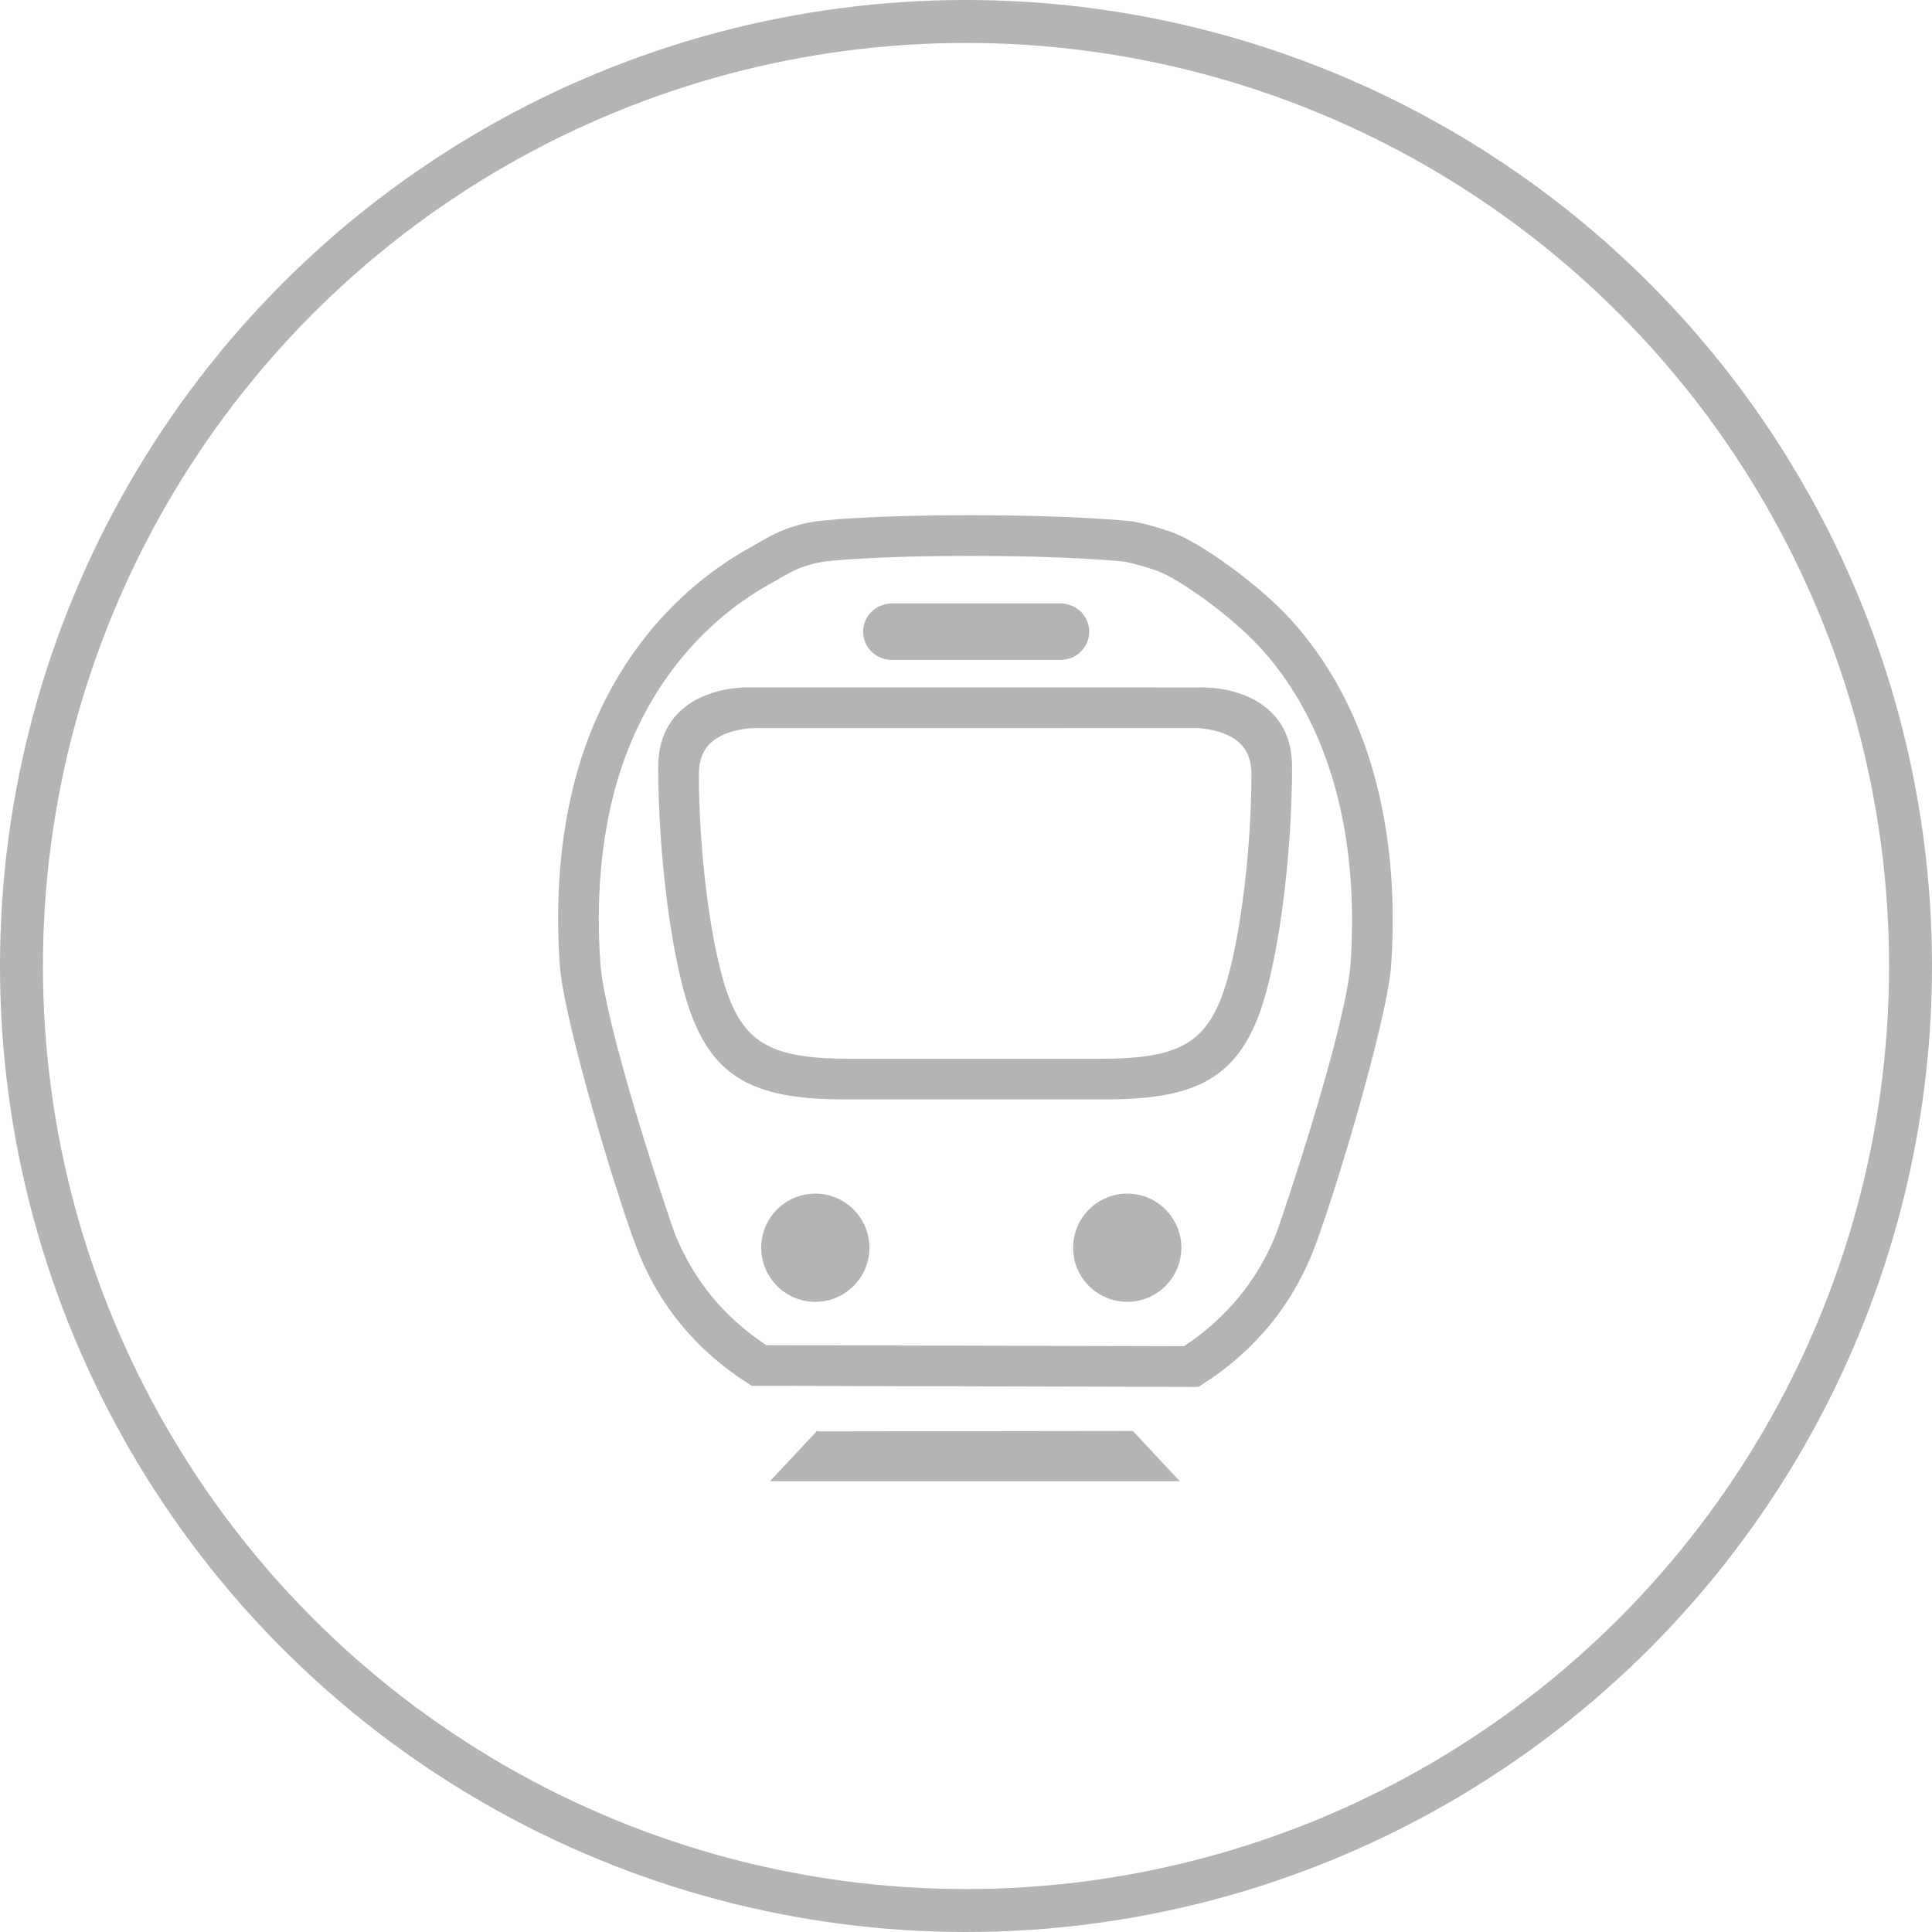 <?xml version="1.0" encoding="UTF-8"?>
<svg width="90px" height="90px" viewBox="0 0 90 90" version="1.1" xmlns="http://www.w3.org/2000/svg" xmlns:xlink="http://www.w3.org/1999/xlink">
    <!-- Generator: Sketch 52.6 (67491) - http://www.bohemiancoding.com/sketch -->
    <title>content/train</title>
    <desc>Created with Sketch.</desc>
    <g id="content/train" stroke="none" stroke-width="1" fill="none" fill-rule="evenodd">
        <circle id="Oval" stroke="#B4B4B4" stroke-width="2" cx="45" cy="45" r="44"></circle>
        <g id="icons/train" transform="translate(23, 24)" fill="#B4B4B4" fill-rule="nonzero">
            <path d="M29.743,0.286 C30.145,0.355 30.753,0.504 31.532,0.77 C32.875,1.228 35.609,3.205 37.098,4.83 C40.331,8.357 41.878,13.278 41.878,18.843 C41.878,19.553 41.854,20.264 41.805,20.971 C41.625,23.584 38.996,32.293 38.088,34.485 C37.604,35.653 36.957,36.742 36.172,37.702 C35.272,38.799 34.203,39.736 32.999,40.497 L32.823,40.608 L12.02,40.556 L11.845,40.444 C10.641,39.677 9.582,38.75 8.71,37.684 C7.924,36.726 7.278,35.639 6.794,34.472 C5.895,32.31 3.257,23.568 3.076,20.955 C2.862,17.854 3.094,14.9 3.821,12.202 C5.063,7.593 7.915,3.759 11.897,1.533 C12.003,1.474 11.992,1.48 12.312,1.295 C12.781,1.024 13.047,0.881 13.359,0.747 C13.44,0.711 13.523,0.678 13.609,0.646 C13.911,0.533 14.229,0.443 14.546,0.372 C14.737,0.33 14.888,0.303 14.99,0.288 C15.065,0.278 15.208,0.262 15.424,0.241 C15.777,0.207 16.208,0.174 16.72,0.142 C18.174,0.053 19.988,0 22.185,0 C24.381,0 26.265,0.053 27.835,0.142 C28.387,0.173 28.86,0.207 29.256,0.24 C29.496,0.261 29.658,0.277 29.743,0.286 Z M28.963,2.124 C28.59,2.092 28.142,2.061 27.618,2.031 C26.114,1.946 24.306,1.895 22.192,1.895 C20.08,1.895 18.341,1.946 16.953,2.031 C16.47,2.06 16.066,2.092 15.738,2.123 C15.545,2.142 15.422,2.156 15.376,2.162 C15.317,2.171 15.203,2.191 15.053,2.225 C14.802,2.28 14.553,2.351 14.325,2.436 C14.264,2.459 14.205,2.483 14.148,2.508 C13.907,2.612 13.683,2.732 13.271,2.971 C12.951,3.156 12.962,3.149 12.85,3.212 C9.308,5.194 6.761,8.621 5.646,12.764 C4.981,15.237 4.767,17.965 4.966,20.843 C5.058,22.174 5.71,24.813 6.717,28.153 C7.399,30.414 8.308,33.164 8.484,33.588 C8.904,34.603 9.464,35.545 10.142,36.373 C10.856,37.246 11.719,38.015 12.7,38.664 L32.151,38.712 C33.131,38.07 34.002,37.291 34.741,36.39 C35.418,35.561 35.978,34.617 36.399,33.602 C36.576,33.173 37.485,30.426 38.166,28.168 C39.173,24.828 39.825,22.191 39.917,20.86 C39.962,20.202 39.984,19.54 39.984,18.879 C39.984,13.773 38.582,9.308 35.693,6.153 C34.388,4.727 31.911,2.933 30.849,2.57 C30.447,2.434 30.077,2.326 29.748,2.245 C29.572,2.202 29.446,2.175 29.377,2.163 C29.301,2.154 29.163,2.141 28.963,2.124 Z M18.577,4.109 L26.372,4.109 C27.126,4.109 27.738,4.672 27.738,5.427 C27.738,6.183 27.125,6.745 26.372,6.745 L18.577,6.745 C17.821,6.745 17.209,6.183 17.209,5.427 C17.209,4.672 17.821,4.109 18.577,4.109 Z M12.46,34.124 C12.46,32.732 13.588,31.604 14.98,31.604 C16.372,31.604 17.5,32.732 17.5,34.124 C17.5,35.516 16.372,36.644 14.98,36.644 C13.589,36.644 12.46,35.516 12.46,34.124 Z M12.866,45 L15.066,42.651 C15.086,42.659 15.105,42.673 15.124,42.68 L29.771,42.66 L31.96,45 L12.866,45 Z M29.511,36.644 C28.119,36.644 26.99,35.516 26.99,34.124 C26.99,32.732 28.119,31.604 29.511,31.604 C30.903,31.604 32.032,32.732 32.032,34.124 C32.032,35.516 30.903,36.644 29.511,36.644 Z M35.297,12.072 C35.297,11.045 34.823,10.466 33.965,10.15 C33.456,9.963 32.911,9.904 32.494,9.917 C32.48,9.918 28.299,9.918 19.95,9.919 L12.376,9.918 C11.941,9.904 11.396,9.963 10.887,10.15 C10.029,10.466 9.555,11.045 9.555,12.072 C9.555,15.757 10.143,20.521 11.027,22.648 C11.883,24.711 13.231,25.321 16.553,25.321 L28.298,25.321 C31.621,25.321 32.968,24.711 33.825,22.648 C34.708,20.521 35.297,15.755 35.297,12.072 Z M35.559,23.498 C34.417,26.318 32.485,27.214 28.526,27.214 L16.325,27.214 C12.366,27.214 10.435,26.318 9.293,23.498 C8.291,21.026 7.662,15.801 7.662,11.712 C7.662,9.997 8.545,8.89 9.947,8.362 C10.676,8.086 11.411,8.005 12.011,8.025 C12.039,8.026 16.367,8.026 24.995,8.026 L32.782,8.027 C33.44,8.005 34.175,8.086 34.905,8.361 C36.307,8.89 37.19,9.997 37.19,11.712 C37.19,15.799 36.56,21.026 35.559,23.498 Z" id="railway"></path>
        </g>
    </g>
</svg>